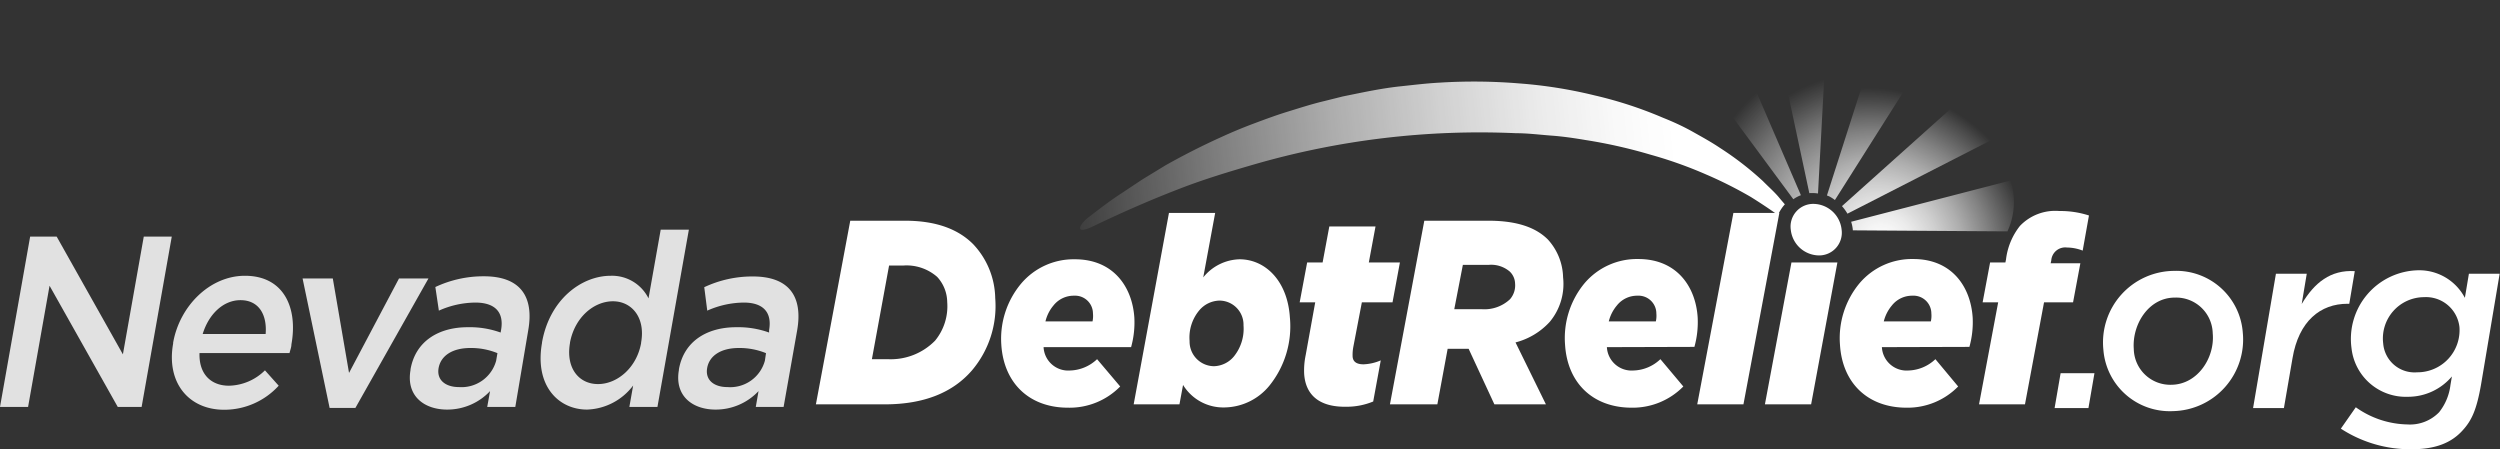 <svg xmlns="http://www.w3.org/2000/svg" xmlns:xlink="http://www.w3.org/1999/xlink" viewBox="0 0 291.09 52.31"><rect x="0" y="0" width="291.09" height="52.31" fill="#333333" stroke="none"/><defs><style>.cls-1,.cls-2{fill:#fff;}.cls-2{opacity:0.85;}.cls-3{fill:url(#linear-gradient);}.cls-4{fill:url(#radial-gradient);}.cls-5{fill:url(#radial-gradient-2);}.cls-6{fill:url(#radial-gradient-3);}.cls-7{fill:url(#radial-gradient-4);}.cls-8{fill:url(#radial-gradient-5);}</style><linearGradient id="linear-gradient" x1="195.06" y1="16.46" x2="113.63" y2="25.14" gradientUnits="userSpaceOnUse"><stop offset="0" stop-color="#fff"/><stop offset="0.08" stop-color="#fff" stop-opacity="0.97"/><stop offset="0.19" stop-color="#fff" stop-opacity="0.9"/><stop offset="0.33" stop-color="#fff" stop-opacity="0.77"/><stop offset="0.48" stop-color="#fff" stop-opacity="0.6"/><stop offset="0.64" stop-color="#fff" stop-opacity="0.38"/><stop offset="0.82" stop-color="#fff" stop-opacity="0.11"/><stop offset="0.89" stop-color="#fff" stop-opacity="0"/></linearGradient><radialGradient id="radial-gradient" cx="268.73" cy="-75.09" r="21.32" gradientTransform="matrix(1, 0.22, -0.12, 0.98, -57.68, 43.23)" gradientUnits="userSpaceOnUse"><stop offset="0" stop-color="#fff"/><stop offset="0.08" stop-color="#fff" stop-opacity="0.97"/><stop offset="0.2" stop-color="#fff" stop-opacity="0.9"/><stop offset="0.35" stop-color="#fff" stop-opacity="0.77"/><stop offset="0.51" stop-color="#fff" stop-opacity="0.6"/><stop offset="0.69" stop-color="#fff" stop-opacity="0.38"/><stop offset="0.87" stop-color="#fff" stop-opacity="0.11"/><stop offset="0.95" stop-color="#fff" stop-opacity="0"/></radialGradient><radialGradient id="radial-gradient-2" cx="270.8" cy="-74.19" r="25.48" gradientTransform="matrix(1, 0.22, -0.12, 0.98, -57.68, 43.23)" gradientUnits="userSpaceOnUse"><stop offset="0" stop-color="#fff"/><stop offset="0.1" stop-color="#fff" stop-opacity="0.98"/><stop offset="0.22" stop-color="#fff" stop-opacity="0.92"/><stop offset="0.35" stop-color="#fff" stop-opacity="0.83"/><stop offset="0.49" stop-color="#fff" stop-opacity="0.69"/><stop offset="0.63" stop-color="#fff" stop-opacity="0.52"/><stop offset="0.78" stop-color="#fff" stop-opacity="0.31"/><stop offset="0.93" stop-color="#fff" stop-opacity="0.07"/><stop offset="0.97" stop-color="#fff" stop-opacity="0"/></radialGradient><radialGradient id="radial-gradient-3" cx="267.87" cy="-75.27" r="19.46" gradientTransform="matrix(1, 0.22, -0.12, 0.98, -57.68, 43.23)" xlink:href="#linear-gradient"/><radialGradient id="radial-gradient-4" cx="267.88" cy="-75.27" r="19.46" gradientTransform="matrix(1, 0.22, -0.12, 0.98, -57.68, 43.23)" gradientUnits="userSpaceOnUse"><stop offset="0" stop-color="#fff"/><stop offset="0.08" stop-color="#fff" stop-opacity="0.97"/><stop offset="0.2" stop-color="#fff" stop-opacity="0.9"/><stop offset="0.34" stop-color="#fff" stop-opacity="0.77"/><stop offset="0.5" stop-color="#fff" stop-opacity="0.6"/><stop offset="0.67" stop-color="#fff" stop-opacity="0.38"/><stop offset="0.85" stop-color="#fff" stop-opacity="0.11"/><stop offset="0.93" stop-color="#fff" stop-opacity="0"/></radialGradient><radialGradient id="radial-gradient-5" cx="267.87" cy="-75.27" r="19.46" gradientTransform="matrix(1, 0.22, -0.12, 0.98, -57.68, 43.23)" gradientUnits="userSpaceOnUse"><stop offset="0" stop-color="#fff"/><stop offset="0.08" stop-color="#fff" stop-opacity="0.97"/><stop offset="0.2" stop-color="#fff" stop-opacity="0.9"/><stop offset="0.35" stop-color="#fff" stop-opacity="0.77"/><stop offset="0.51" stop-color="#fff" stop-opacity="0.6"/><stop offset="0.68" stop-color="#fff" stop-opacity="0.38"/><stop offset="0.87" stop-color="#fff" stop-opacity="0.11"/><stop offset="0.94" stop-color="#fff" stop-opacity="0"/></radialGradient></defs><title>129-logo-reversed</title><g id="Layer_2" data-name="Layer 2"><g id="Layer_1-2" data-name="Layer 1"><path class="cls-1" d="M239.93,43.45h3.94l-.7,4.06h-3.94Z"/><path class="cls-1" d="M244.91,40.73a8.33,8.33,0,0,1,8.23-9.19,7.76,7.76,0,0,1,8,7.17A8.34,8.34,0,0,1,253,47.87,7.75,7.75,0,0,1,244.91,40.73Zm12.73-1.93a4.26,4.26,0,0,0-4.41-4.15c-3.08,0-5,3.17-4.78,6a4.25,4.25,0,0,0,4.4,4.15C255.88,44.76,257.91,41.65,257.64,38.8Z"/><path class="cls-1" d="M265,31.87h3.59L268,35.4c1.48-2.49,3.37-4,6.18-3.83l-.64,3.8h-.21c-3.14,0-5.67,2-6.4,6.34l-1,5.8h-3.59Z"/><path class="cls-1" d="M272.56,49.91l1.74-2.49a10.68,10.68,0,0,0,6,2A4.73,4.73,0,0,0,284,48a6.29,6.29,0,0,0,1.32-3.17l.17-1a6.69,6.69,0,0,1-5.13,2.37,6.36,6.36,0,0,1-6.56-5.66,8,8,0,0,1,7.76-9.07A6,6,0,0,1,287,34.68l.47-2.81h3.58l-2.17,12.92c-.5,2.84-1.05,4.14-2.15,5.33-1.31,1.45-3.16,2.19-5.95,2.19A14.82,14.82,0,0,1,272.56,49.91Zm13.81-11.82a3.92,3.92,0,0,0-4.13-3.49A4.81,4.81,0,0,0,277.49,40a3.66,3.66,0,0,0,3.94,3.35A4.91,4.91,0,0,0,286.37,38.09Z"/><path class="cls-2" d="M3.51,27.55H6.6l7.71,13.71,2.43-13.71H20L16.49,47.38H13.71L5.77,33.27,3.27,47.38H0Z"/><path class="cls-2" d="M20.16,40V39.9c.76-4.28,4.28-7.79,8.36-7.79,4.54,0,6.18,3.74,5.41,8,0,.31-.13.62-.22,1H23.23c-.08,2.44,1.33,3.8,3.43,3.8a6.13,6.13,0,0,0,4.19-1.79l1.6,1.79a8.57,8.57,0,0,1-6.34,2.8C22,47.72,19.34,44.58,20.16,40Zm10.77-1.11c.18-2.21-.76-3.94-2.93-3.94-2,0-3.69,1.62-4.4,3.94Z"/><path class="cls-2" d="M35.23,32.42h3.52l1.89,11,5.82-11h3.43L41.38,47.5h-3Z"/><path class="cls-2" d="M56.73,47.38l.33-1.84a6.83,6.83,0,0,1-5,2.15c-2.7,0-4.79-1.61-4.26-4.61V43c.59-3.32,3.33-4.9,6.65-4.9a10.55,10.55,0,0,1,3.84.62l.05-.28c.37-2.07-.68-3.21-3-3.21a10.59,10.59,0,0,0-4.24.94l-.41-2.75a13.16,13.16,0,0,1,5.66-1.25c4.21,0,5.86,2.33,5.15,6.32L60,47.38Zm1.19-6.26a8.07,8.07,0,0,0-3.16-.6c-2.06,0-3.43.88-3.69,2.33v0c-.25,1.42.83,2.22,2.37,2.22A4.18,4.18,0,0,0,57.77,42Z"/><path class="cls-2" d="M63.11,39.93v-.06c.88-5,4.59-7.76,8-7.76a4.74,4.74,0,0,1,4.4,2.63l1.42-8h3.28L76.55,47.38H73.28l.44-2.49a7,7,0,0,1-5.36,2.8C65,47.69,62.23,44.89,63.11,39.93Zm11.54,0v-.06c.52-2.89-1.09-4.79-3.28-4.79s-4.43,1.82-5,4.79v.06c-.51,2.89,1,4.79,3.26,4.79S74.15,42.79,74.65,39.93Z"/><path class="cls-2" d="M88,47.38l.32-1.84a6.83,6.83,0,0,1-5,2.15c-2.71,0-4.8-1.61-4.27-4.61V43c.59-3.32,3.33-4.9,6.66-4.9a10.59,10.59,0,0,1,3.84.62l0-.28c.36-2.07-.68-3.21-2.95-3.21a10.64,10.64,0,0,0-4.25.94L82,33.44a13.16,13.16,0,0,1,5.66-1.25c4.22,0,5.86,2.33,5.15,6.32l-1.57,8.87Zm1.19-6.26a8.16,8.16,0,0,0-3.17-.6c-2.05,0-3.43.88-3.68,2.33v0c-.25,1.42.82,2.22,2.36,2.22A4.18,4.18,0,0,0,89.06,42Z"/><path class="cls-1" d="M99,25.7h6.4c3.85,0,6.33,1.13,7.93,2.75a9.38,9.38,0,0,1,2.55,6.26,11.58,11.58,0,0,1-2.72,8.43c-2.22,2.56-5.56,3.94-10.14,3.94H95Zm6.14,5.22h-1.62l-2,10.9h1.81a7.22,7.22,0,0,0,5.55-2.16,6.3,6.3,0,0,0,1.41-4.49,4.39,4.39,0,0,0-1.17-2.93A5.41,5.41,0,0,0,105.14,30.92Z"/><path class="cls-1" d="M121.51,40.42a2.87,2.87,0,0,0,3.08,2.72,4.75,4.75,0,0,0,3.15-1.32L130.43,45a8.25,8.25,0,0,1-6.07,2.47c-4.53,0-7.48-2.87-7.77-7.32a10,10,0,0,1,2.3-7.12,8,8,0,0,1,6.27-2.84c4.5,0,6.69,3.24,6.92,6.81a10.71,10.71,0,0,1-.38,3.42Zm.21-3h5.49a3.05,3.05,0,0,0,.05-.92,2.08,2.08,0,0,0-2.19-2.07,3,3,0,0,0-2.4,1.13A4.48,4.48,0,0,0,121.72,37.46Z"/><path class="cls-1" d="M137.75,44.82l-.42,2.26H132l4.11-22.29h5.38l-1.39,7.51a5.61,5.61,0,0,1,4.22-2.11c3,0,5.6,2.5,5.87,6.78a11,11,0,0,1-2.39,7.94,6.87,6.87,0,0,1-5.19,2.53A5.49,5.49,0,0,1,137.75,44.82Zm5.93-3.33a5.12,5.12,0,0,0,1.11-3.6A2.81,2.81,0,0,0,142,35a3.17,3.17,0,0,0-2.39,1.17,4.94,4.94,0,0,0-1.1,3.54,2.87,2.87,0,0,0,2.84,2.93A3.13,3.13,0,0,0,143.68,41.49Z"/><path class="cls-1" d="M151.85,43.5a8.74,8.74,0,0,1,.18-2.16l1.11-6.14h-1.81l.87-4.64H154l.78-4.19h5.38l-.78,4.19H163l-.86,4.64h-3.57l-1,5.22a5,5,0,0,0-.08,1c0,.67.43,1,1.28,1a5.58,5.58,0,0,0,2-.46l-.88,4.79a8.1,8.1,0,0,1-3.14.61C153.63,47.41,152,46,151.85,43.5Z"/><path class="cls-1" d="M171,40.61h-2.44l-1.2,6.47h-5.52l4-21.38h7.47c3.29,0,5.51.77,6.93,2.2A6.75,6.75,0,0,1,182,32.3a6.89,6.89,0,0,1-1.54,5.16,8.14,8.14,0,0,1-4,2.41l3.54,7.21H174ZM172.5,36a4.35,4.35,0,0,0,3.32-1.16,2.45,2.45,0,0,0,.59-1.83,2,2,0,0,0-.63-1.4,3.34,3.34,0,0,0-2.45-.77h-3l-1,5.16Z"/><path class="cls-1" d="M187.1,40.42a2.88,2.88,0,0,0,3.09,2.72,4.73,4.73,0,0,0,3.14-1.32L196,45A8.27,8.27,0,0,1,190,47.47c-4.53,0-7.49-2.87-7.77-7.32A10,10,0,0,1,184.48,33a8,8,0,0,1,6.28-2.84c4.5,0,6.69,3.24,6.91,6.81a10.71,10.71,0,0,1-.38,3.42Zm.21-3h5.49a3,3,0,0,0,.06-.92,2.08,2.08,0,0,0-2.2-2.07,3,3,0,0,0-2.39,1.13A4.61,4.61,0,0,0,187.31,37.46Z"/><path class="cls-1" d="M201.83,24.79h5.35L203,47.08h-5.38Z"/><polygon class="cls-1" points="208.59 30.56 213.94 30.56 210.88 47.08 205.5 47.08 208.59 30.56"/><path class="cls-1" d="M219.12,40.42a2.88,2.88,0,0,0,3.09,2.72,4.75,4.75,0,0,0,3.14-1.32L228,45A8.24,8.24,0,0,1,222,47.47c-4.53,0-7.48-2.87-7.76-7.32A10,10,0,0,1,216.5,33a8,8,0,0,1,6.28-2.84c4.5,0,6.68,3.24,6.91,6.81a10.71,10.71,0,0,1-.38,3.42Zm.21-3h5.49a3,3,0,0,0,.06-.92,2.08,2.08,0,0,0-2.2-2.07,3,3,0,0,0-2.39,1.13A4.61,4.61,0,0,0,219.33,37.46Z"/><path class="cls-1" d="M232.66,35.2h-1.81l.87-4.64h1.78l.07-.34a7.76,7.76,0,0,1,1.62-3.91,5.68,5.68,0,0,1,4.59-1.74,10.74,10.74,0,0,1,3.45.52l-.73,4.09a5.17,5.17,0,0,0-1.83-.36,1.63,1.63,0,0,0-1.83,1.52l-.07.31h3.46l-.85,4.55H238l-2.22,11.88h-5.35Z"/><path class="cls-3" d="M207.82,23.79c-.23-.27-.48-.55-.73-.86-.52-.61-1.18-1.19-1.84-1.86a36.26,36.26,0,0,0-5-3.86c-1-.67-2-1.22-3.12-1.85s-2.27-1.16-3.5-1.65a47.17,47.17,0,0,0-7.95-2.6,53.52,53.52,0,0,0-8.83-1.4,64.14,64.14,0,0,0-9.2-.09c-1.54.08-3.06.27-4.58.43s-3,.43-4.51.73l-2.21.45-2.16.54c-1.44.34-2.82.79-4.19,1.21s-2.69.91-4,1.4-2.53,1-3.71,1.54c-2.38,1.07-4.57,2.2-6.55,3.31L133,20.9l-2.44,1.62c-1.54,1-2.79,2-3.84,2.8s-1.73,2.14.62,1c3.33-1.6,6.71-3.08,10.15-4.4,2.78-1.07,5.62-1.93,8.48-2.76a94.48,94.48,0,0,1,30.55-3.65c1.39,0,2.77.18,4.13.28s2.7.3,4,.52A58.28,58.28,0,0,1,192.14,18a48.91,48.91,0,0,1,6.48,2.3,48.31,48.31,0,0,1,5.25,2.64c1.2.75,2.26,1.46,3.16,2.11,0-.06,0-.13.07-.19A4.75,4.75,0,0,1,207.82,23.79Z"/><path class="cls-4" d="M211.68,22.53,212.88.3a39.12,39.12,0,0,0-7-.23l4.79,22.42A4.3,4.3,0,0,1,211.68,22.53Z"/><path class="cls-5" d="M200.38,1.11a32.24,32.24,0,0,0-5.68,3l14.11,19.09a3.73,3.73,0,0,1,.88-.47Z"/><path class="cls-6" d="M215.54,25.82a4.41,4.41,0,0,1,.2,1l18,.12a8.1,8.1,0,0,0,.35-5.92Z"/><path class="cls-7" d="M213.65,23.29l10.76-17a31.43,31.43,0,0,0-5.59-2.58l-6.1,19.05.26.1A4.89,4.89,0,0,1,213.65,23.29Z"/><path class="cls-8" d="M234.65,14.88A38.74,38.74,0,0,0,231,9.2L214.47,24a5.49,5.49,0,0,1,.64.88Z"/><path class="cls-1" d="M214.43,26.74a2.64,2.64,0,0,1-2.67,3,3.34,3.34,0,0,1-3.25-3,2.64,2.64,0,0,1,2.67-3A3.34,3.34,0,0,1,214.43,26.74Z"/></g></g></svg>